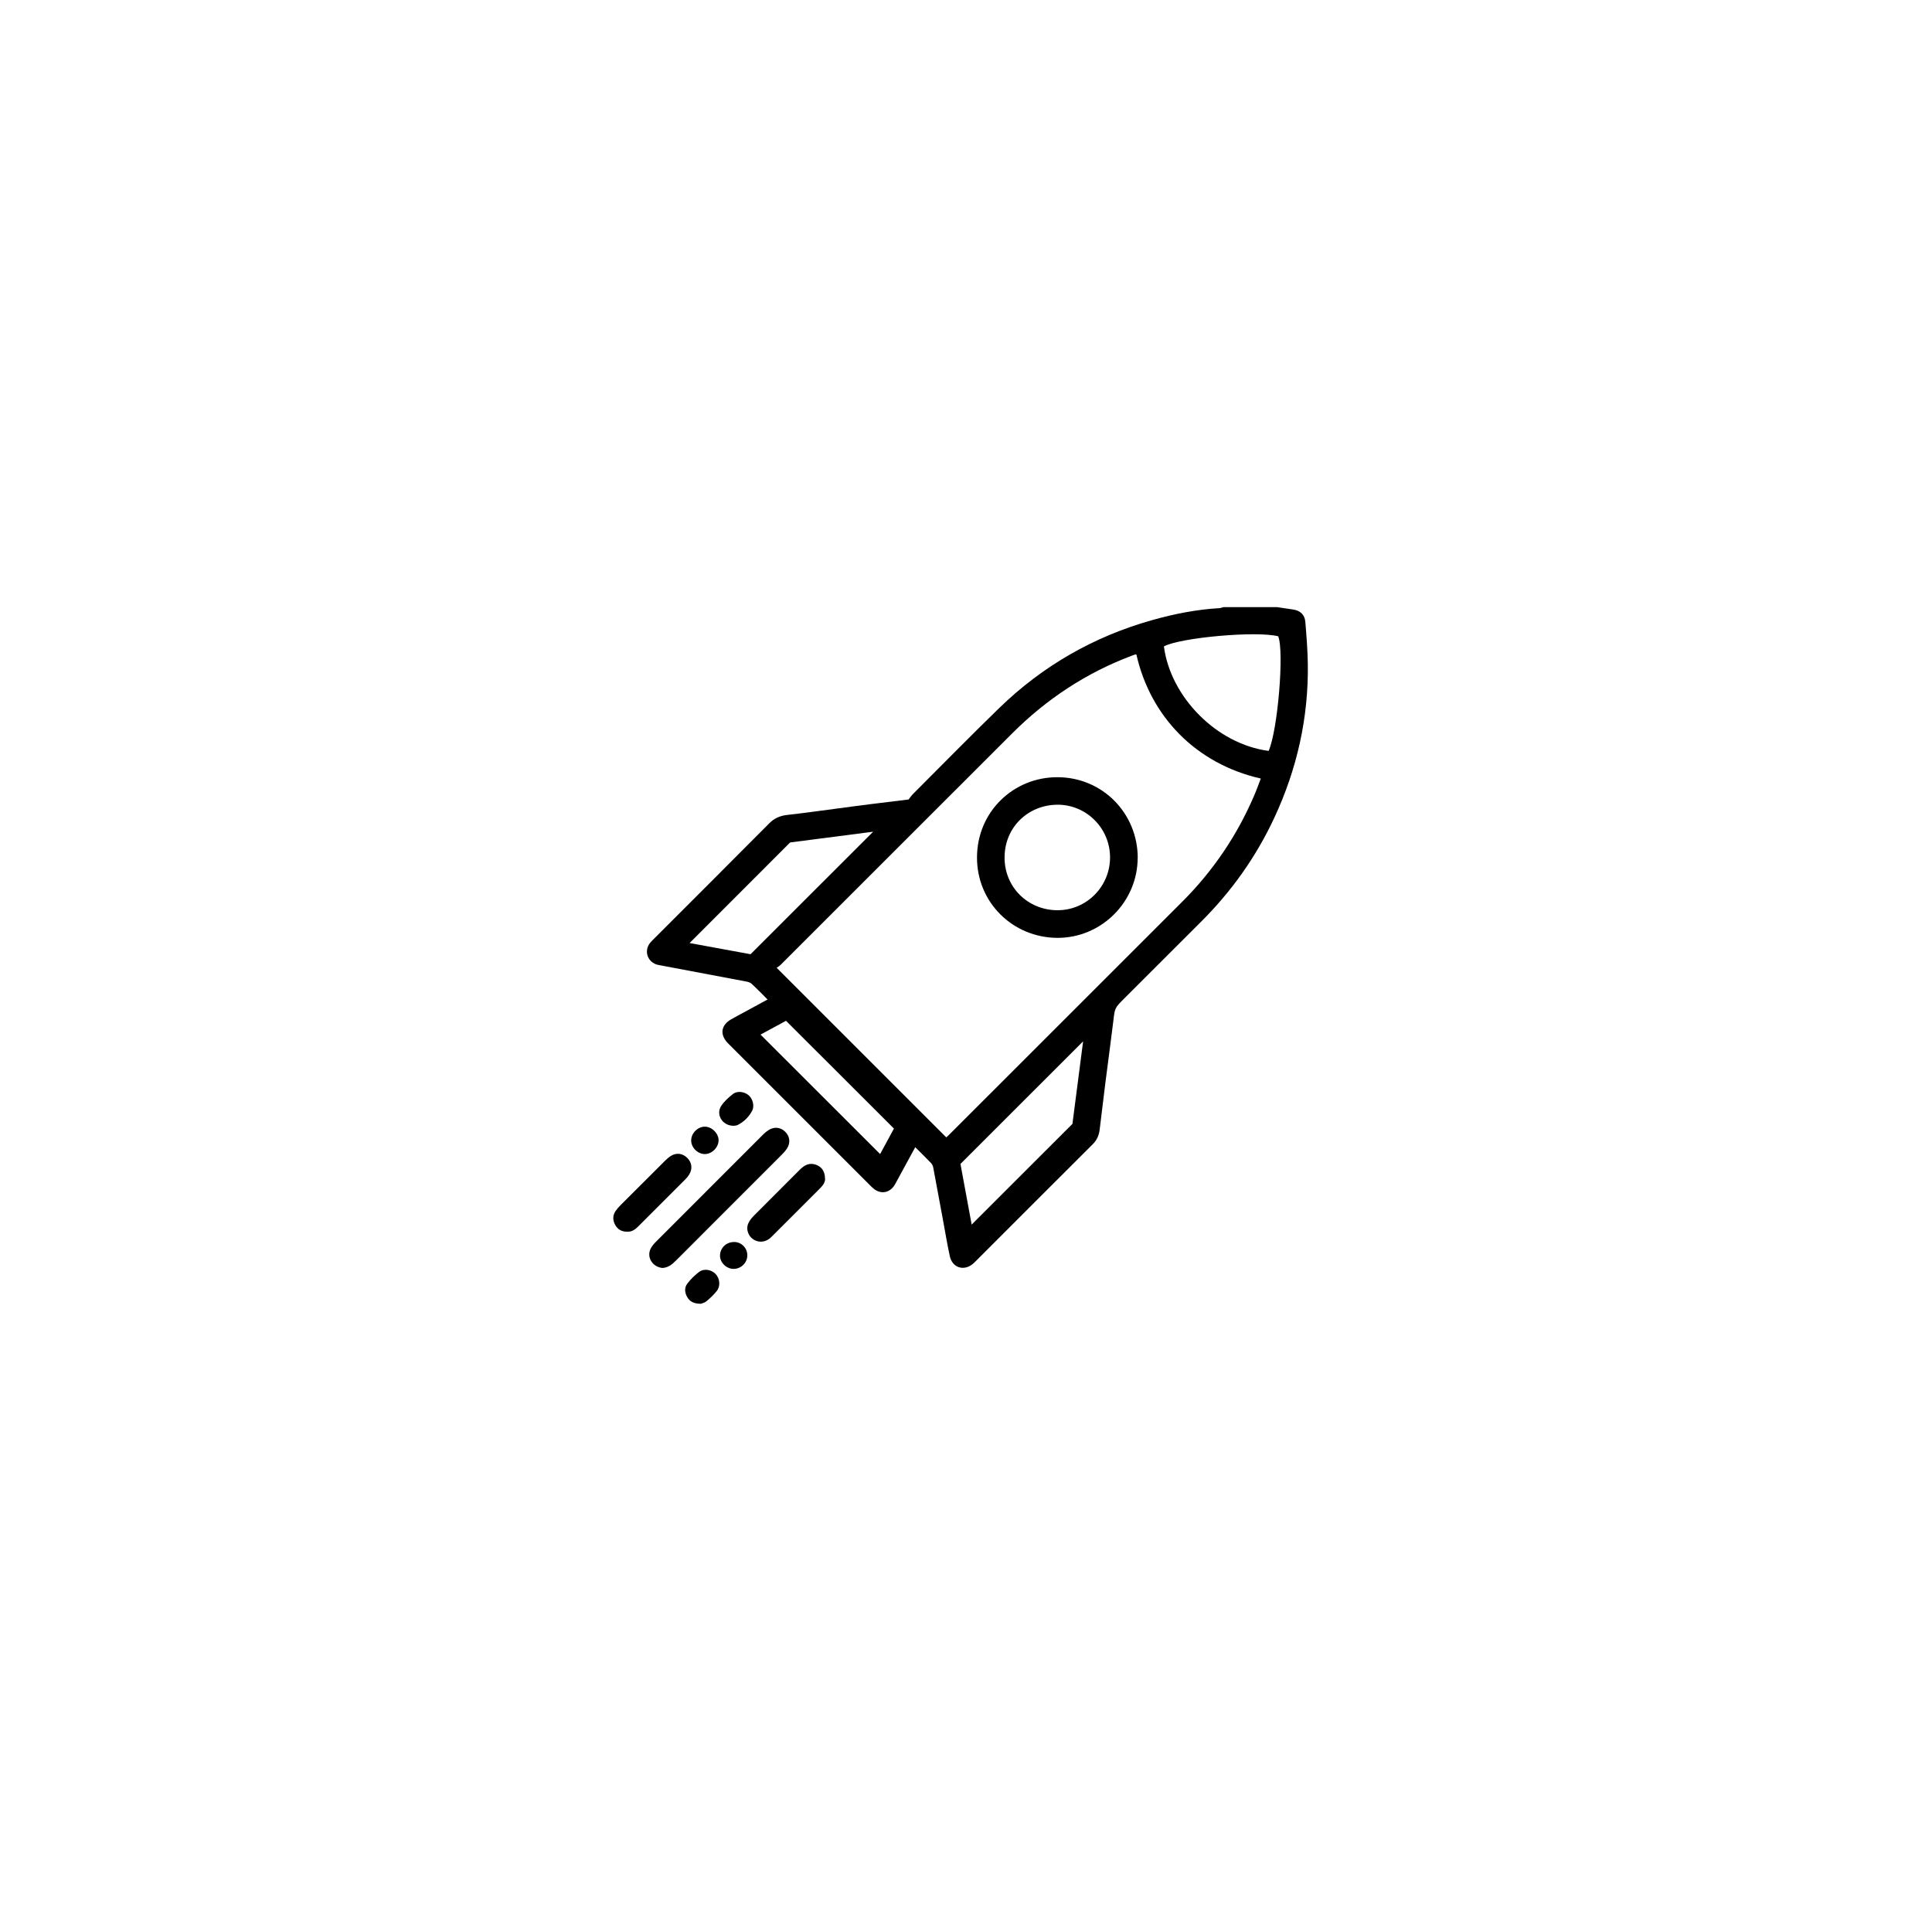 <?xml version="1.0" encoding="UTF-8"?><svg xmlns="http://www.w3.org/2000/svg" viewBox="0 0 332.83 331.5"><defs><style>.e{fill:none;}</style></defs><g id="a"/><g id="b"><g id="c"><g id="d"><g><polygon class="e" points="88.4 0 0 88.4 0 331.5 332.83 331.5 332.83 0 88.4 0"/><path d="M131.02,178.26c6.92,6.91,13.75,13.74,20.6,20.58,.79-1.46,1.66-3.05,2.38-4.39-6.26-6.25-12.38-12.37-18.59-18.57-1.4,.76-2.97,1.61-4.4,2.38m5.11-33.11c-5.89,5.89-11.57,11.57-17.32,17.33,3.61,.67,7.22,1.33,10.5,1.93,7.18-7.17,14.15-14.14,21.12-21.11-4.82,.62-9.71,1.26-14.29,1.85m31.26,65.84c5.72-5.72,11.4-11.4,17.36-17.35,.58-4.47,1.21-9.35,1.84-14.22-7.01,7.01-13.98,13.98-21.13,21.12,.62,3.34,1.28,6.92,1.93,10.45m51.16-81.61c1.59-3.61,2.7-17.2,1.65-19.75-3.69-.96-16.85,.21-19.69,1.74,1.12,8.68,9.04,16.82,18.04,18.01m-84.75,37.37c9.85,9.85,19.52,19.52,29.22,29.22,.1-.1,.31-.28,.5-.47,13.39-13.38,26.77-26.77,40.16-40.15,5.27-5.27,9.39-11.34,12.34-18.19,.43-.99,.79-2.01,1.18-3.02-11.23-2.55-19.04-10.75-21.43-21.37-.08,0-.16-.02-.23,0-.22,.07-.44,.16-.66,.24-7.82,2.96-14.62,7.46-20.53,13.37-13.28,13.28-26.55,26.55-39.83,39.82-.25,.25-.56,.43-.73,.55m86.3-62.13c.88,.13,1.75,.26,2.63,.39,1.24,.17,2.04,.87,2.15,2.11,.2,2.4,.39,4.82,.43,7.23,.14,9.31-1.86,18.16-5.79,26.59-3.15,6.75-7.41,12.72-12.7,17.97-4.4,4.38-8.78,8.77-13.17,13.16-1.61,1.61-1.58,1.61-1.84,3.81-.43,3.55-.92,7.1-1.37,10.65-.34,2.7-.67,5.41-.99,8.11-.12,.96-.46,1.77-1.16,2.48-6.78,6.75-13.53,13.52-20.29,20.28-.11,.11-.22,.22-.34,.32-1.59,1.36-3.6,.73-4.03-1.31-.45-2.09-.8-4.2-1.19-6.31-.55-2.98-1.1-5.97-1.66-8.95-.05-.25-.17-.53-.34-.72-.88-.92-1.8-1.82-2.76-2.77-1.08,1.99-2.1,3.87-3.13,5.75-.19,.34-.36,.7-.59,1.01-.85,1.12-2.17,1.31-3.31,.49-.31-.23-.59-.51-.86-.79-8.03-8.03-16.07-16.06-24.1-24.1-.11-.11-.22-.22-.33-.33-1.37-1.46-1.15-3.04,.6-4.06,.74-.43,1.51-.82,2.26-1.23,1.3-.71,2.6-1.41,4.02-2.19-.97-.97-1.85-1.89-2.79-2.74-.26-.24-.69-.32-1.06-.39-4.89-.93-9.78-1.85-14.68-2.77-.23-.04-.46-.08-.68-.16-1.53-.57-2.05-2.34-1.07-3.64,.21-.28,.47-.52,.72-.77,6.62-6.63,13.26-13.24,19.86-19.89,.88-.89,1.87-1.3,3.09-1.44,2.78-.31,5.56-.7,8.34-1.07,1.93-.25,3.86-.52,5.79-.76,2.16-.27,4.33-.53,6.78-.83,.16-.2,.42-.6,.74-.93,4.94-4.94,9.83-9.93,14.84-14.8,7.5-7.29,16.32-12.35,26.39-15.18,3.79-1.07,7.64-1.83,11.59-2.06,.22-.01,.44-.11,.66-.17h9.37Z"/><path d="M114.2,218.47c-1.78-.11-2.91-1.9-2.06-3.43,.23-.4,.54-.77,.87-1.1,6.15-6.16,12.3-12.32,18.46-18.47,.27-.27,.57-.53,.9-.74,.99-.64,2.09-.53,2.89,.26,.84,.82,.96,1.96,.26,2.98-.24,.35-.53,.67-.84,.98-6.07,6.08-12.14,12.15-18.21,18.22-.65,.65-1.32,1.22-2.29,1.29"/><path d="M108.09,212.21c-1,.04-1.71-.4-2.14-1.22-.41-.77-.41-1.58,.09-2.33,.24-.35,.53-.68,.83-.98,2.53-2.54,5.07-5.08,7.62-7.61,.33-.33,.68-.65,1.07-.9,.98-.62,2.07-.46,2.87,.37,.77,.79,.89,1.83,.32,2.79-.18,.3-.4,.58-.65,.83-2.7,2.71-5.4,5.41-8.11,8.11-.53,.53-1.11,.99-1.89,.94"/><path d="M142.14,203.03c.04,.58-.3,1.14-.78,1.62-2.83,2.85-5.68,5.68-8.52,8.52-1.45,1.45-3.65,.69-4.05-1.07-.14-.64,0-1.16,.3-1.66,.21-.36,.5-.7,.8-1,2.58-2.6,5.18-5.19,7.77-7.78,.7-.7,1.45-1.3,2.55-1.08,1.17,.24,1.92,1.12,1.91,2.44"/><path d="M126.35,193.97c-1.91-.02-3.07-1.94-2.11-3.42,.52-.79,1.27-1.47,2.03-2.06,.76-.59,1.98-.4,2.71,.23,.71,.62,1.03,1.84,.59,2.67-.56,1.05-1.4,1.88-2.46,2.43-.26,.14-.6,.12-.76,.15"/><path d="M120.69,224.63c-1.2,0-1.88-.41-2.31-1.16-.43-.76-.51-1.62,.03-2.31,.58-.76,1.28-1.46,2.04-2.02,.87-.64,2.14-.38,2.85,.39,.71,.77,.85,2.04,.19,2.89-.52,.66-1.15,1.26-1.81,1.8-.33,.27-.83,.36-.99,.43"/><path d="M126.55,213.99c1.27,.06,2.24,1.12,2.19,2.39-.05,1.29-1.18,2.31-2.48,2.24-1.25-.07-2.29-1.2-2.22-2.4,.08-1.31,1.18-2.28,2.51-2.22"/><path d="M121.48,198.84c-1.26,.03-2.42-1.1-2.41-2.36,0-1.21,1.1-2.33,2.3-2.36,1.19-.03,2.36,1.06,2.42,2.25,.06,1.23-1.07,2.44-2.31,2.47"/><path d="M191.23,147.72c0-5-4.07-9.1-9.07-9.07-5,.03-9.07,3.83-9.1,9.05-.03,5.22,4.08,9.13,9.13,9.13,5,0,9.04-4.09,9.04-9.1m4.76,.06c-.01,7.61-6.27,13.86-13.89,13.8-7.62-.06-13.82-6.09-13.79-13.89,.03-7.85,6.29-13.82,13.89-13.79,7.78,.03,13.78,6.25,13.8,13.88"/></g></g></g></g></svg>